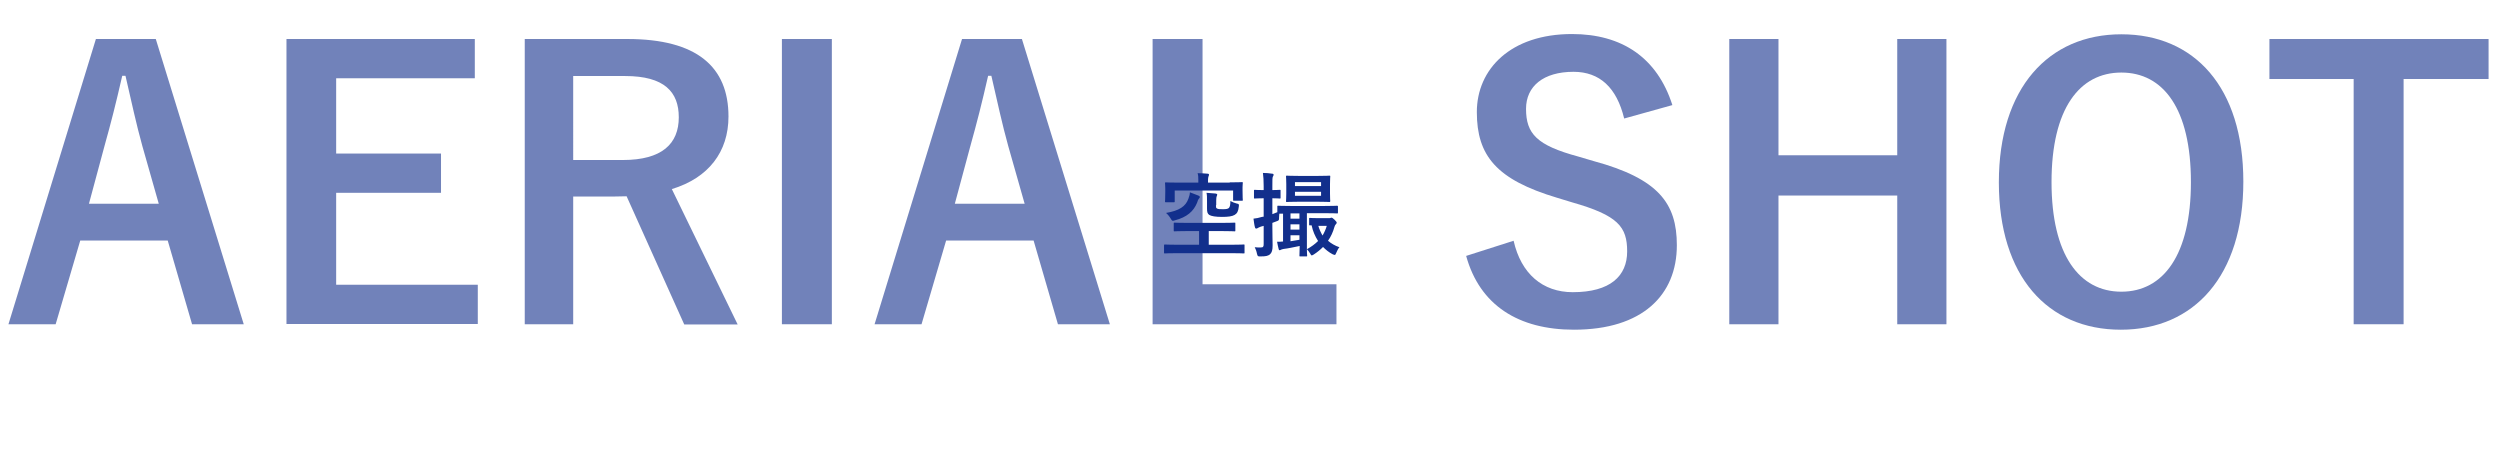 <?xml version="1.0" encoding="utf-8"?>
<!-- Generator: Adobe Illustrator 25.4.1, SVG Export Plug-In . SVG Version: 6.00 Build 0)  -->
<svg version="1.1" id="レイヤー_1" xmlns="http://www.w3.org/2000/svg" xmlns:xlink="http://www.w3.org/1999/xlink" x="0px"
	 y="0px" viewBox="0 0 1006.2 181.3" style="enable-background:new 0 0 1006.2 181.3;" xml:space="preserve">
<style type="text/css">
	.st0{opacity:0.6;}
	.st1{fill:#122F8C;}
</style>
<g class="st0">
	<path class="st1" d="M98.1,130.5H77.3l-9.8-33.7H32.3l-9.9,33.7H3.4L38.6,15.7h24.1L98.1,130.5z M57.3,58.8
		c-2.5-9-4.3-17.5-6.8-28.3h-1.3c-2.5,11-4.6,19.2-7.1,28.1L35.8,82h28.1L57.3,58.8z"/>
	<path class="st1" d="M191.1,31.5h-55.8v30.3h42.2v15.8h-42.2v37h57v15.8h-77V15.7h75.8V31.5z"/>
	<path class="st1" d="M252.5,15.7c28,0,40.7,11.2,40.7,31.2c0,14.2-8,24.7-22.8,29.2l26.5,54.5h-21.5L252.2,79
		c-1.6,0-3.3,0.1-5.2,0.1h-16.3v51.4h-19.5V15.7H252.5z M230.7,64.4h20c15.7,0,22.5-6.5,22.5-17.2c0-10.2-5.8-16.6-21.6-16.6h-20.9
		V64.4z"/>
	<path class="st1" d="M334.8,130.5h-20.1V15.7h20.1V130.5z"/>
	<path class="st1" d="M446.7,130.5h-20.9L416,96.8h-35.2l-9.9,33.7h-18.9l35.2-114.8h24.1L446.7,130.5z M405.8,58.8
		c-2.5-9-4.3-17.5-6.8-28.3h-1.3c-2.5,11-4.6,19.2-7.1,28.1L384.3,82h28.1L405.8,58.8z"/>
	<path class="st1" d="M484,114.4h53.9v16.1h-74V15.7H484V114.4z"/>
	<path class="st1" d="M653.7,47.7c-3-12.4-9.8-18.8-20.4-18.8c-12.1,0-19.1,5.8-19.1,14.9c0,10.1,4.4,14.7,21,19.2l6.1,1.8
		c26.2,7.1,33.6,17,33.6,33.9c0,20.1-13.9,34-41.4,34c-22.3,0-37.9-9.8-43.4-29.7l19.1-6.1c3,13.3,11.7,20.7,23.8,20.7
		c15.1,0,21.9-6.5,21.9-16.4c0-9.9-3.6-14.5-22.3-19.8l-5.9-1.8c-24.4-7.3-32.3-16.9-32.3-34.5c0-17.3,13.6-31.4,38.3-31.4
		c20.1,0,34.3,9.5,40.4,28.6L653.7,47.7z"/>
	<path class="st1" d="M783.4,130.5h-19.8V78.7h-47.8v51.8h-19.8V15.7h19.8v46.8h47.8V15.7h19.8V130.5z"/>
	<path class="st1" d="M902.9,73.1c0,37.9-19.8,59.6-49.3,59.6s-49.1-21.5-49.1-59.3c0-38,20-59.6,49.3-59.6
		C883.2,13.8,902.9,35.1,902.9,73.1z M825.7,73.3c0,29.3,11.2,44.1,28.1,44.1c16.9,0,28-14.8,28-44.1c0-29.5-11.1-44.1-28-44.1
		C836.9,29.2,825.7,43.8,825.7,73.3z"/>
	<path class="st1" d="M1001.6,31.8h-34.2v98.7h-20.1V31.8h-33.9V15.7h88.2V31.8z"/>
</g>
<g>
	<path class="st1" d="M473.6,101.9c-3.3,0-4.5,0.1-4.7,0.1c-0.4,0-0.4,0-0.4-0.4v-2.8c0-0.3,0-0.4,0.4-0.4c0.2,0,1.4,0.1,4.7,0.1h9
		v-5.5h-4.7c-3.6,0-4.8,0.1-5.1,0.1c-0.4,0-0.4,0-0.4-0.4v-2.7c0-0.4,0-0.4,0.4-0.4c0.2,0,1.5,0.1,5.1,0.1h13.8
		c3.6,0,4.8-0.1,5.1-0.1c0.4,0,0.4,0,0.4,0.4v2.7c0,0.4,0,0.4-0.4,0.4c-0.2,0-1.5-0.1-5.1-0.1h-5.2v5.5h9.3c3.3,0,4.5-0.1,4.7-0.1
		c0.4,0,0.4,0,0.4,0.4v2.8c0,0.4,0,0.4-0.4,0.4c-0.2,0-1.4-0.1-4.7-0.1H473.6z M494.9,73.4c3.4,0,4.6-0.1,4.9-0.1
		c0.4,0,0.4,0,0.4,0.4c0,0.2-0.1,0.8-0.1,1.7v1.3c0,3,0.1,3.5,0.1,3.7c0,0.4,0,0.4-0.4,0.4h-3.1c-0.4,0-0.4,0-0.4-0.4v-3.7h-23.5V81
		c0,0.4,0,0.4-0.4,0.4h-3.1c-0.4,0-0.4,0-0.4-0.4c0-0.2,0.1-0.8,0.1-3.9v-1.2c0-1.3-0.1-1.9-0.1-2.1c0-0.4,0-0.4,0.4-0.4
		c0.3,0,1.5,0.1,4.9,0.1h8.1v-1.1c0-0.8,0-1.9-0.3-2.7c1.4,0,2.7,0.1,4,0.2c0.4,0,0.6,0.2,0.6,0.4c0,0.3-0.1,0.4-0.2,0.7
		c-0.1,0.3-0.2,0.8-0.2,1.4v1.1H494.9z M482.3,78.7c0.3,0.1,0.6,0.3,0.6,0.6c0,0.3-0.1,0.4-0.4,0.7c-0.2,0.2-0.4,0.6-0.7,1.6
		c-1.4,3.4-4,5.8-9,7.1c-1,0.3-1,0.3-1.6-0.7c-0.6-1-1.2-1.7-1.9-2.3c5.3-0.9,7.9-2.6,9-5.7c0.3-0.9,0.6-1.7,0.6-2.6
		C480.1,77.9,481.1,78.2,482.3,78.7z M489.4,82.6c0,0.8,0,1.1,0.4,1.3c0.4,0.3,1.4,0.3,2.4,0.3c1.2,0,2-0.1,2.4-0.5
		c0.4-0.4,0.6-1.2,0.6-2.8c0.7,0.4,1.7,0.8,2.5,1c1,0.2,1,0.3,0.9,1.2c-0.2,2-0.7,2.8-1.7,3.4c-1,0.6-2.7,0.8-5.1,0.8
		c-2.5,0-4.3-0.3-5.1-0.8c-0.7-0.5-0.9-1.1-0.9-2.6v-2.8c0-1.6,0-2.5-0.2-3.5c1.3,0.1,2.7,0.2,3.7,0.3c0.4,0.1,0.6,0.2,0.6,0.4
		c0,0.3-0.1,0.4-0.2,0.7c-0.1,0.3-0.2,0.6-0.2,1.7V82.6z"/>
	<path class="st1" d="M512.1,91.3c0,3.6,0.1,5.6,0.1,7.4c0,2-0.3,3-1.1,3.7c-0.8,0.6-1.6,0.8-3.8,0.8c-1.1,0-1.1,0-1.4-1.1
		c-0.2-1.1-0.6-2-0.9-2.6c0.8,0.1,1.4,0.1,2.4,0.1s1.2-0.3,1.2-1.4v-7.3l-1.1,0.3c-0.7,0.2-1.1,0.5-1.3,0.6
		c-0.2,0.1-0.4,0.2-0.6,0.2c-0.2,0-0.4-0.1-0.5-0.5c-0.3-1-0.4-2.2-0.6-3.5c1.1-0.1,2.1-0.3,3.4-0.7l0.7-0.1v-7.4h-0.2
		c-2.3,0-3.1,0.1-3.3,0.1c-0.4,0-0.4,0-0.4-0.4v-2.7c0-0.4,0-0.4,0.4-0.4c0.2,0,0.9,0.1,3.3,0.1h0.2v-1.6c0-2.4-0.1-3.6-0.3-5.3
		c1.3,0,2.4,0.1,3.7,0.3c0.4,0,0.6,0.2,0.6,0.4c0,0.3-0.1,0.5-0.3,0.8c-0.2,0.4-0.2,1.2-0.2,3.7v1.7c2,0,2.6-0.1,2.9-0.1
		c0.4,0,0.4,0,0.4,0.4v2.7c0,0.4,0,0.4-0.4,0.4c-0.3,0-0.9-0.1-2.9-0.1v6.4c0.6-0.2,1.3-0.5,2-0.8v-2.2c0-0.4,0-0.4,0.4-0.4
		c0.2,0,1.5,0.1,5.1,0.1h13.4c3.6,0,4.9-0.1,5.1-0.1c0.3,0,0.4,0,0.4,0.4v2.3c0,0.4,0,0.4-0.4,0.4c-0.2,0-1.5-0.1-5.1-0.1H526v14.5
		c1.8-1,3.3-2.1,4.5-3.3c-1.2-1.9-2.1-3.9-2.6-6.3c-0.3,0-0.5,0-0.6,0c-0.4,0-0.4,0-0.4-0.4v-2.2c0-0.4,0-0.4,0.4-0.4
		c0.2,0,0.9,0.1,3.3,0.1h4.2c0.3,0,0.6,0,0.7-0.1c0.1,0,0.3-0.1,0.4-0.1c0.2,0,0.6,0.2,1.2,0.8c0.7,0.7,0.9,1,0.9,1.2
		c0,0.3-0.1,0.4-0.3,0.6c-0.3,0.3-0.5,0.7-0.6,1.1c-0.6,2.1-1.4,3.9-2.6,5.6c1.3,1.1,2.8,2,4.6,2.6c-0.5,0.5-0.9,1.4-1.3,2.3
		c-0.2,0.6-0.4,0.8-0.6,0.8c-0.2,0-0.4-0.1-0.9-0.3c-1.5-0.8-2.7-1.8-3.8-2.9c-1.1,1.1-2.3,2.1-3.7,3c-0.4,0.2-0.6,0.4-0.8,0.4
		c-0.3,0-0.4-0.3-0.7-0.8c-0.4-0.7-0.9-1.3-1.3-1.7c0,1.6,0.1,2.4,0.1,2.5c0,0.4,0,0.4-0.4,0.4h-2.3c-0.4,0-0.4,0-0.4-0.4
		c0-0.2,0-1.4,0.1-3.8c-2.5,0.5-4.7,1-6.5,1.2c-0.5,0.1-0.8,0.2-1,0.3c-0.2,0.1-0.3,0.2-0.6,0.2c-0.2,0-0.3-0.1-0.4-0.6
		c-0.2-0.7-0.4-1.8-0.6-2.8c0.8,0,1.6,0,2.4-0.1V86c-0.7,0-1.2,0-1.5,0c0,0.4-0.1,0.9-0.1,1.5c0,1.2,0,1.2-1.1,1.6
		c-0.5,0.2-1,0.4-1.6,0.6V91.3z M530.4,70.8c3.3,0,4.4-0.1,4.6-0.1c0.4,0,0.4,0,0.4,0.4c0,0.2-0.1,1.1-0.1,3v3.8c0,2,0.1,2.8,0.1,3
		c0,0.3,0,0.4-0.4,0.4c-0.2,0-1.3-0.1-4.6-0.1h-7.7c-3.3,0-4.4,0.1-4.7,0.1c-0.4,0-0.4,0-0.4-0.4c0-0.3,0.1-1.1,0.1-3v-3.8
		c0-1.9-0.1-2.7-0.1-3c0-0.4,0-0.4,0.4-0.4c0.3,0,1.4,0.1,4.7,0.1H530.4z M519.4,85.9V88h3.6v-2.1H519.4z M523,92.4v-2.1h-3.6v2.1
		H523z M523,94.7h-3.6v2.4c1.1-0.2,2.3-0.4,3.6-0.6V94.7z M521.2,74.9h10.5v-1.6h-10.5V74.9z M531.7,77.2h-10.5v1.6h10.5V77.2z
		 M530.6,90.9c0.4,1.4,1,2.7,1.7,3.9c0.7-1.2,1.3-2.5,1.7-3.9H530.6z"/>
</g>
</svg>
